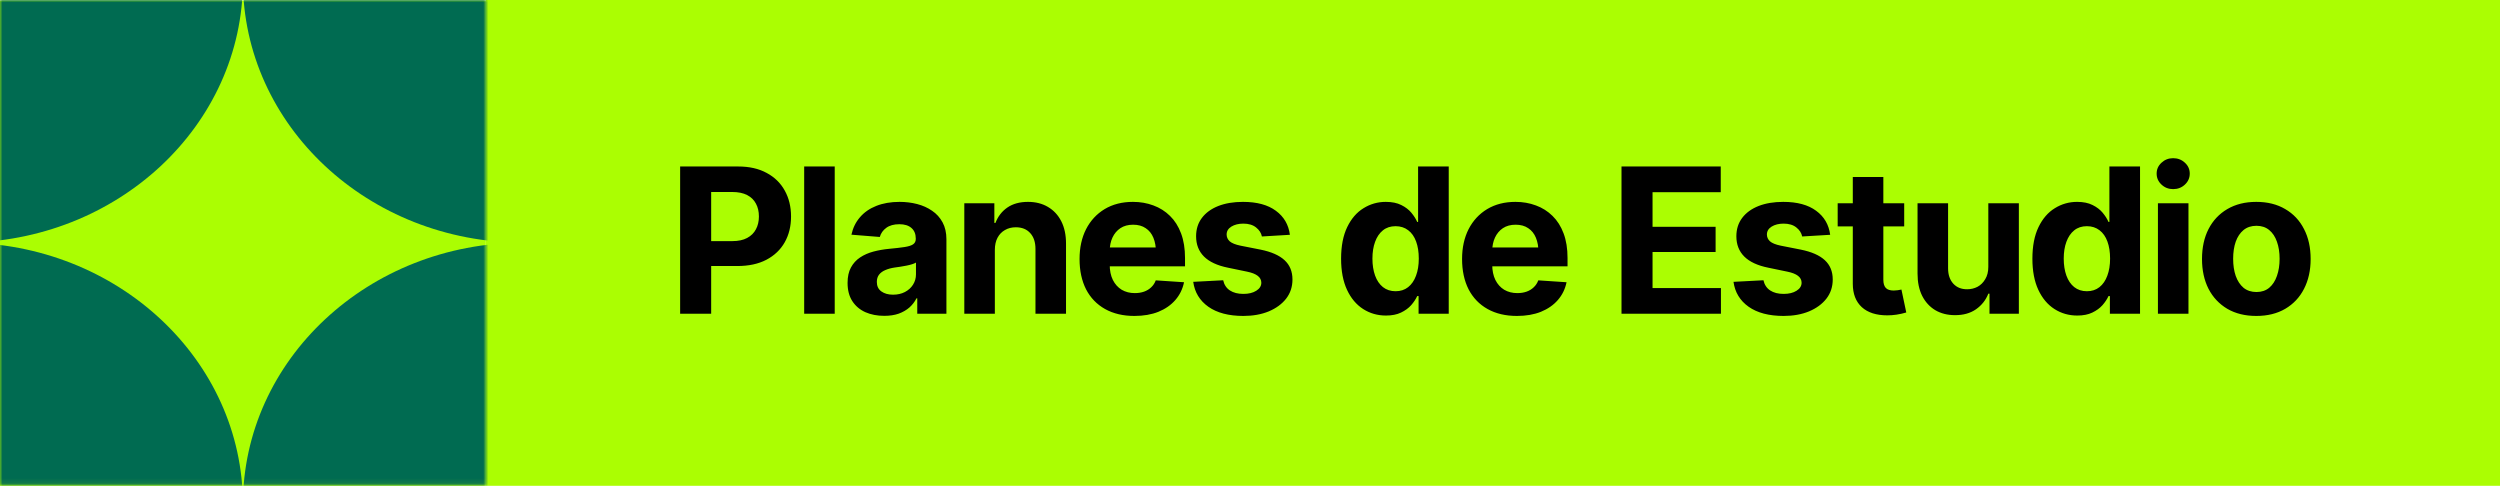 <svg width="494" height="96" viewBox="0 0 494 96" fill="none" xmlns="http://www.w3.org/2000/svg">
<rect x="96" width="398" height="96" fill="#ABFE02"/>
<path d="M134.395 62V32.898H145.859C148.06 32.898 149.935 33.322 151.484 34.168C153.047 35.001 154.238 36.16 155.059 37.645C155.892 39.129 156.309 40.841 156.309 42.781C156.309 44.708 155.892 46.408 155.059 47.879C154.225 49.35 153.014 50.503 151.426 51.336C149.85 52.156 147.943 52.566 145.703 52.566H138.398V47.645H144.707C145.892 47.645 146.868 47.436 147.637 47.02C148.418 46.603 148.997 46.03 149.375 45.301C149.766 44.572 149.961 43.732 149.961 42.781C149.961 41.805 149.766 40.958 149.375 40.242C148.997 39.513 148.418 38.947 147.637 38.543C146.855 38.139 145.872 37.938 144.688 37.938H140.527V62H134.395ZM164.941 32.898V62H158.906V32.898H164.941ZM174.727 62.41C173.346 62.41 172.103 62.169 170.996 61.688C169.902 61.193 169.043 60.464 168.418 59.5C167.793 58.536 167.48 57.339 167.48 55.906C167.48 54.682 167.702 53.667 168.145 52.859C168.587 52.039 169.193 51.375 169.961 50.867C170.729 50.359 171.602 49.975 172.578 49.715C173.555 49.454 174.59 49.272 175.684 49.168C176.947 49.051 177.962 48.934 178.73 48.816C179.499 48.699 180.059 48.523 180.41 48.289C180.775 48.042 180.957 47.69 180.957 47.234V47.137C180.957 46.238 180.671 45.542 180.098 45.047C179.538 44.552 178.743 44.305 177.715 44.305C176.634 44.305 175.768 44.546 175.117 45.027C174.479 45.496 174.056 46.095 173.848 46.824L168.242 46.375C168.529 45.047 169.089 43.901 169.922 42.938C170.755 41.961 171.829 41.212 173.145 40.691C174.473 40.158 176.009 39.891 177.754 39.891C178.965 39.891 180.124 40.034 181.23 40.32C182.337 40.607 183.32 41.05 184.18 41.648C185.052 42.234 185.742 42.996 186.25 43.934C186.758 44.871 187.012 45.984 187.012 47.273V62H181.25V58.953H181.094C180.742 59.643 180.273 60.249 179.688 60.77C179.102 61.277 178.398 61.681 177.578 61.98C176.758 62.267 175.807 62.41 174.727 62.41ZM176.465 58.23C177.35 58.23 178.132 58.055 178.809 57.703C179.499 57.339 180.033 56.857 180.41 56.258C180.801 55.646 180.996 54.962 180.996 54.207V51.883C180.814 52 180.553 52.111 180.215 52.215C179.889 52.319 179.525 52.41 179.121 52.488C178.717 52.566 178.314 52.638 177.91 52.703C177.507 52.755 177.142 52.807 176.816 52.859C176.1 52.964 175.475 53.133 174.941 53.367C174.408 53.589 173.991 53.895 173.691 54.285C173.405 54.663 173.262 55.138 173.262 55.711C173.262 56.531 173.561 57.156 174.16 57.586C174.759 58.016 175.527 58.23 176.465 58.23ZM196.582 49.383V62H190.547V40.164H196.484V44.051H196.699C197.194 42.762 197.982 41.746 199.062 41.004C200.143 40.262 201.497 39.891 203.125 39.891C204.635 39.891 205.951 40.223 207.07 40.887C208.203 41.551 209.082 42.495 209.707 43.719C210.332 44.943 210.645 46.408 210.645 48.113V62H204.609V49.188C204.609 47.859 204.264 46.818 203.574 46.062C202.884 45.294 201.934 44.91 200.723 44.91C199.915 44.91 199.199 45.092 198.574 45.457C197.949 45.809 197.461 46.316 197.109 46.98C196.758 47.645 196.582 48.445 196.582 49.383ZM224.16 62.43C221.921 62.43 219.987 61.974 218.359 61.062C216.732 60.151 215.482 58.855 214.609 57.176C213.75 55.483 213.32 53.484 213.32 51.18C213.32 48.94 213.75 46.974 214.609 45.281C215.482 43.589 216.706 42.267 218.281 41.316C219.87 40.366 221.732 39.891 223.867 39.891C225.312 39.891 226.66 40.125 227.91 40.594C229.16 41.05 230.254 41.74 231.191 42.664C232.129 43.575 232.858 44.728 233.379 46.121C233.9 47.501 234.16 49.122 234.16 50.984V52.625H215.723V48.895H231.23L228.418 49.871C228.418 48.764 228.249 47.801 227.91 46.98C227.572 46.16 227.064 45.529 226.387 45.086C225.723 44.63 224.896 44.402 223.906 44.402C222.917 44.402 222.077 44.63 221.387 45.086C220.71 45.542 220.189 46.16 219.824 46.941C219.46 47.723 219.277 48.621 219.277 49.637V52.273C219.277 53.458 219.486 54.474 219.902 55.32C220.319 56.154 220.898 56.798 221.641 57.254C222.396 57.697 223.262 57.918 224.238 57.918C224.915 57.918 225.527 57.82 226.074 57.625C226.621 57.43 227.09 57.143 227.48 56.766C227.884 56.388 228.184 55.932 228.379 55.398L233.965 55.77C233.691 57.111 233.118 58.283 232.246 59.285C231.387 60.275 230.273 61.05 228.906 61.609C227.539 62.156 225.957 62.43 224.16 62.43ZM254.883 46.395L249.355 46.727C249.212 46.036 248.828 45.444 248.203 44.949C247.578 44.441 246.738 44.188 245.684 44.188C244.746 44.188 243.958 44.383 243.32 44.773C242.695 45.164 242.383 45.685 242.383 46.336C242.383 46.857 242.585 47.306 242.988 47.684C243.405 48.048 244.115 48.335 245.117 48.543L249.082 49.324C251.204 49.754 252.786 50.45 253.828 51.414C254.87 52.378 255.391 53.647 255.391 55.223C255.391 56.668 254.974 57.931 254.141 59.012C253.307 60.079 252.161 60.919 250.703 61.531C249.245 62.13 247.572 62.43 245.684 62.43C242.793 62.43 240.488 61.824 238.77 60.613C237.064 59.402 236.068 57.762 235.781 55.691L241.699 55.379C241.895 56.264 242.337 56.935 243.027 57.391C243.717 57.846 244.603 58.074 245.684 58.074C246.738 58.074 247.591 57.866 248.242 57.449C248.906 57.033 249.238 56.505 249.238 55.867C249.238 54.786 248.301 54.057 246.426 53.68L242.656 52.898C240.534 52.469 238.952 51.733 237.91 50.691C236.868 49.65 236.348 48.315 236.348 46.688C236.348 45.281 236.732 44.07 237.5 43.055C238.268 42.039 239.342 41.258 240.723 40.711C242.116 40.164 243.743 39.891 245.605 39.891C248.366 39.891 250.534 40.477 252.109 41.648C253.698 42.807 254.622 44.389 254.883 46.395ZM273.867 62.352C272.201 62.352 270.697 61.922 269.355 61.062C268.014 60.203 266.953 58.94 266.172 57.273C265.391 55.594 265 53.543 265 51.121C265 48.621 265.404 46.538 266.211 44.871C267.018 43.204 268.092 41.961 269.434 41.141C270.775 40.307 272.24 39.891 273.828 39.891C275.052 39.891 276.074 40.099 276.895 40.516C277.715 40.919 278.379 41.427 278.887 42.039C279.395 42.651 279.779 43.257 280.039 43.855H280.215V32.898H286.27V62H280.312V58.504H280.039C279.766 59.103 279.368 59.702 278.848 60.301C278.327 60.887 277.656 61.375 276.836 61.766C276.029 62.156 275.039 62.352 273.867 62.352ZM275.762 57.547C276.738 57.547 277.565 57.28 278.242 56.746C278.932 56.199 279.453 55.444 279.805 54.48C280.169 53.517 280.352 52.391 280.352 51.102C280.352 49.8 280.176 48.673 279.824 47.723C279.473 46.759 278.952 46.017 278.262 45.496C277.572 44.962 276.738 44.695 275.762 44.695C274.772 44.695 273.939 44.969 273.262 45.516C272.585 46.062 272.07 46.818 271.719 47.781C271.367 48.732 271.191 49.839 271.191 51.102C271.191 52.365 271.367 53.484 271.719 54.461C272.07 55.425 272.585 56.18 273.262 56.727C273.952 57.273 274.785 57.547 275.762 57.547ZM299.746 62.43C297.507 62.43 295.573 61.974 293.945 61.062C292.318 60.151 291.068 58.855 290.195 57.176C289.336 55.483 288.906 53.484 288.906 51.18C288.906 48.94 289.336 46.974 290.195 45.281C291.068 43.589 292.292 42.267 293.867 41.316C295.456 40.366 297.318 39.891 299.453 39.891C300.898 39.891 302.246 40.125 303.496 40.594C304.746 41.05 305.84 41.74 306.777 42.664C307.715 43.575 308.444 44.728 308.965 46.121C309.486 47.501 309.746 49.122 309.746 50.984V52.625H291.309V48.895H306.816L304.004 49.871C304.004 48.764 303.835 47.801 303.496 46.98C303.158 46.16 302.65 45.529 301.973 45.086C301.309 44.63 300.482 44.402 299.492 44.402C298.503 44.402 297.663 44.63 296.973 45.086C296.296 45.542 295.775 46.16 295.41 46.941C295.046 47.723 294.863 48.621 294.863 49.637V52.273C294.863 53.458 295.072 54.474 295.488 55.32C295.905 56.154 296.484 56.798 297.227 57.254C297.982 57.697 298.848 57.918 299.824 57.918C300.501 57.918 301.113 57.82 301.66 57.625C302.207 57.43 302.676 57.143 303.066 56.766C303.47 56.388 303.77 55.932 303.965 55.398L309.551 55.77C309.277 57.111 308.704 58.283 307.832 59.285C306.973 60.275 305.859 61.05 304.492 61.609C303.125 62.156 301.543 62.43 299.746 62.43ZM320.41 62V32.898H340.02V37.977H326.543V44.812H339.004V49.793H326.543V56.922H340.059V62H320.41ZM361.641 46.395L356.113 46.727C355.97 46.036 355.586 45.444 354.961 44.949C354.336 44.441 353.496 44.188 352.441 44.188C351.504 44.188 350.716 44.383 350.078 44.773C349.453 45.164 349.141 45.685 349.141 46.336C349.141 46.857 349.342 47.306 349.746 47.684C350.163 48.048 350.872 48.335 351.875 48.543L355.84 49.324C357.962 49.754 359.544 50.45 360.586 51.414C361.628 52.378 362.148 53.647 362.148 55.223C362.148 56.668 361.732 57.931 360.898 59.012C360.065 60.079 358.919 60.919 357.461 61.531C356.003 62.13 354.329 62.43 352.441 62.43C349.551 62.43 347.246 61.824 345.527 60.613C343.822 59.402 342.826 57.762 342.539 55.691L348.457 55.379C348.652 56.264 349.095 56.935 349.785 57.391C350.475 57.846 351.361 58.074 352.441 58.074C353.496 58.074 354.349 57.866 355 57.449C355.664 57.033 355.996 56.505 355.996 55.867C355.996 54.786 355.059 54.057 353.184 53.68L349.414 52.898C347.292 52.469 345.71 51.733 344.668 50.691C343.626 49.65 343.105 48.315 343.105 46.688C343.105 45.281 343.49 44.07 344.258 43.055C345.026 42.039 346.1 41.258 347.48 40.711C348.874 40.164 350.501 39.891 352.363 39.891C355.124 39.891 357.292 40.477 358.867 41.648C360.456 42.807 361.38 44.389 361.641 46.395ZM376.27 40.164V44.734H363.125V40.164H376.27ZM366.113 34.969H372.148V55.281C372.148 56.01 372.311 56.551 372.637 56.902C372.962 57.241 373.483 57.41 374.199 57.41C374.434 57.41 374.694 57.391 374.98 57.352C375.267 57.312 375.514 57.267 375.723 57.215L376.68 61.746C376.016 61.941 375.371 62.085 374.746 62.176C374.134 62.267 373.529 62.312 372.93 62.312C370.755 62.312 369.076 61.772 367.891 60.691C366.706 59.598 366.113 58.061 366.113 56.082V34.969ZM392.891 52.723V40.164H398.926V62H393.125V58.035H392.891C392.396 59.298 391.582 60.327 390.449 61.121C389.316 61.902 387.93 62.286 386.289 62.273C384.831 62.273 383.542 61.948 382.422 61.297C381.315 60.633 380.449 59.689 379.824 58.465C379.212 57.241 378.906 55.776 378.906 54.07V40.164H384.941V53.016C384.941 54.292 385.286 55.307 385.977 56.062C386.667 56.805 387.585 57.169 388.73 57.156C389.46 57.156 390.137 56.993 390.762 56.668C391.387 56.329 391.895 55.828 392.285 55.164C392.689 54.5 392.891 53.686 392.891 52.723ZM410.469 62.352C408.802 62.352 407.298 61.922 405.957 61.062C404.616 60.203 403.555 58.94 402.773 57.273C401.992 55.594 401.602 53.543 401.602 51.121C401.602 48.621 402.005 46.538 402.812 44.871C403.62 43.204 404.694 41.961 406.035 41.141C407.376 40.307 408.841 39.891 410.43 39.891C411.654 39.891 412.676 40.099 413.496 40.516C414.316 40.919 414.98 41.427 415.488 42.039C415.996 42.651 416.38 43.257 416.641 43.855H416.816V32.898H422.871V62H416.914V58.504H416.641C416.367 59.103 415.97 59.702 415.449 60.301C414.928 60.887 414.258 61.375 413.438 61.766C412.63 62.156 411.641 62.352 410.469 62.352ZM412.363 57.547C413.34 57.547 414.167 57.28 414.844 56.746C415.534 56.199 416.055 55.444 416.406 54.48C416.771 53.517 416.953 52.391 416.953 51.102C416.953 49.8 416.777 48.673 416.426 47.723C416.074 46.759 415.553 46.017 414.863 45.496C414.173 44.962 413.34 44.695 412.363 44.695C411.374 44.695 410.54 44.969 409.863 45.516C409.186 46.062 408.672 46.818 408.32 47.781C407.969 48.732 407.793 49.839 407.793 51.102C407.793 52.365 407.969 53.484 408.32 54.461C408.672 55.425 409.186 56.18 409.863 56.727C410.553 57.273 411.387 57.547 412.363 57.547ZM426.406 62V40.164H432.441V62H426.406ZM429.414 37.371C428.516 37.371 427.747 37.072 427.109 36.473C426.471 35.874 426.152 35.151 426.152 34.305C426.152 33.458 426.471 32.742 427.109 32.156C427.747 31.557 428.516 31.258 429.414 31.258C430.326 31.258 431.1 31.557 431.738 32.156C432.376 32.742 432.695 33.458 432.695 34.305C432.695 35.151 432.376 35.874 431.738 36.473C431.1 37.072 430.326 37.371 429.414 37.371ZM445.84 62.43C443.639 62.43 441.732 61.961 440.117 61.023C438.516 60.073 437.279 58.758 436.406 57.078C435.547 55.385 435.117 53.419 435.117 51.18C435.117 48.914 435.547 46.941 436.406 45.262C437.279 43.569 438.516 42.254 440.117 41.316C441.732 40.366 443.639 39.891 445.84 39.891C448.053 39.891 449.961 40.366 451.562 41.316C453.177 42.254 454.414 43.569 455.273 45.262C456.146 46.941 456.582 48.914 456.582 51.18C456.582 53.419 456.146 55.385 455.273 57.078C454.414 58.758 453.177 60.073 451.562 61.023C449.961 61.961 448.053 62.43 445.84 62.43ZM445.879 57.703C446.882 57.703 447.721 57.423 448.398 56.863C449.076 56.29 449.583 55.509 449.922 54.52C450.273 53.53 450.449 52.404 450.449 51.141C450.449 49.865 450.273 48.738 449.922 47.762C449.583 46.785 449.076 46.017 448.398 45.457C447.721 44.897 446.882 44.617 445.879 44.617C444.863 44.617 444.01 44.897 443.32 45.457C442.643 46.017 442.129 46.785 441.777 47.762C441.439 48.738 441.27 49.865 441.27 51.141C441.27 52.404 441.439 53.53 441.777 54.52C442.129 55.509 442.643 56.29 443.32 56.863C444.01 57.423 444.863 57.703 445.879 57.703Z" fill="black"/>
<rect y="0.086" width="96" height="95.915" fill="#ABFE02"/>
<mask id="mask0_26_56" style="mask-type:luminance" maskUnits="userSpaceOnUse" x="0" y="0" width="96" height="96">
<path d="M96 0H0V95.898H96V0Z" fill="white"/>
</mask>
<g mask="url(#mask0_26_56)">
<path d="M158.823 -3.778C158.823 24.79 134.014 47.95 103.411 47.95C72.808 47.95 48 24.79 48 -3.778C48 -32.346 72.808 -55.506 103.411 -55.506C134.014 -55.506 158.823 -32.346 158.823 -3.778Z" fill="#006B51"/>
<path d="M48 -3.778C48 24.79 23.191 47.95 -7.412 47.95C-38.016 47.95 -62.824 24.79 -62.824 -3.778C-62.824 -32.346 -38.016 -55.506 -7.412 -55.506C23.191 -55.506 48 -32.346 48 -3.778Z" fill="#006B51"/>
<path d="M158.823 99.677C158.823 128.246 134.014 151.405 103.411 151.405C72.808 151.405 48 128.246 48 99.677C48 71.109 72.808 47.95 103.411 47.95C134.014 47.95 158.823 71.109 158.823 99.677Z" fill="#006B51"/>
<path d="M48 99.677C48 128.246 23.191 151.405 -7.412 151.405C-38.016 151.405 -62.824 128.246 -62.824 99.677C-62.824 71.109 -38.016 47.95 -7.412 47.95C23.191 47.95 48 71.109 48 99.677Z" fill="#006B51"/>
</g>
</svg>

